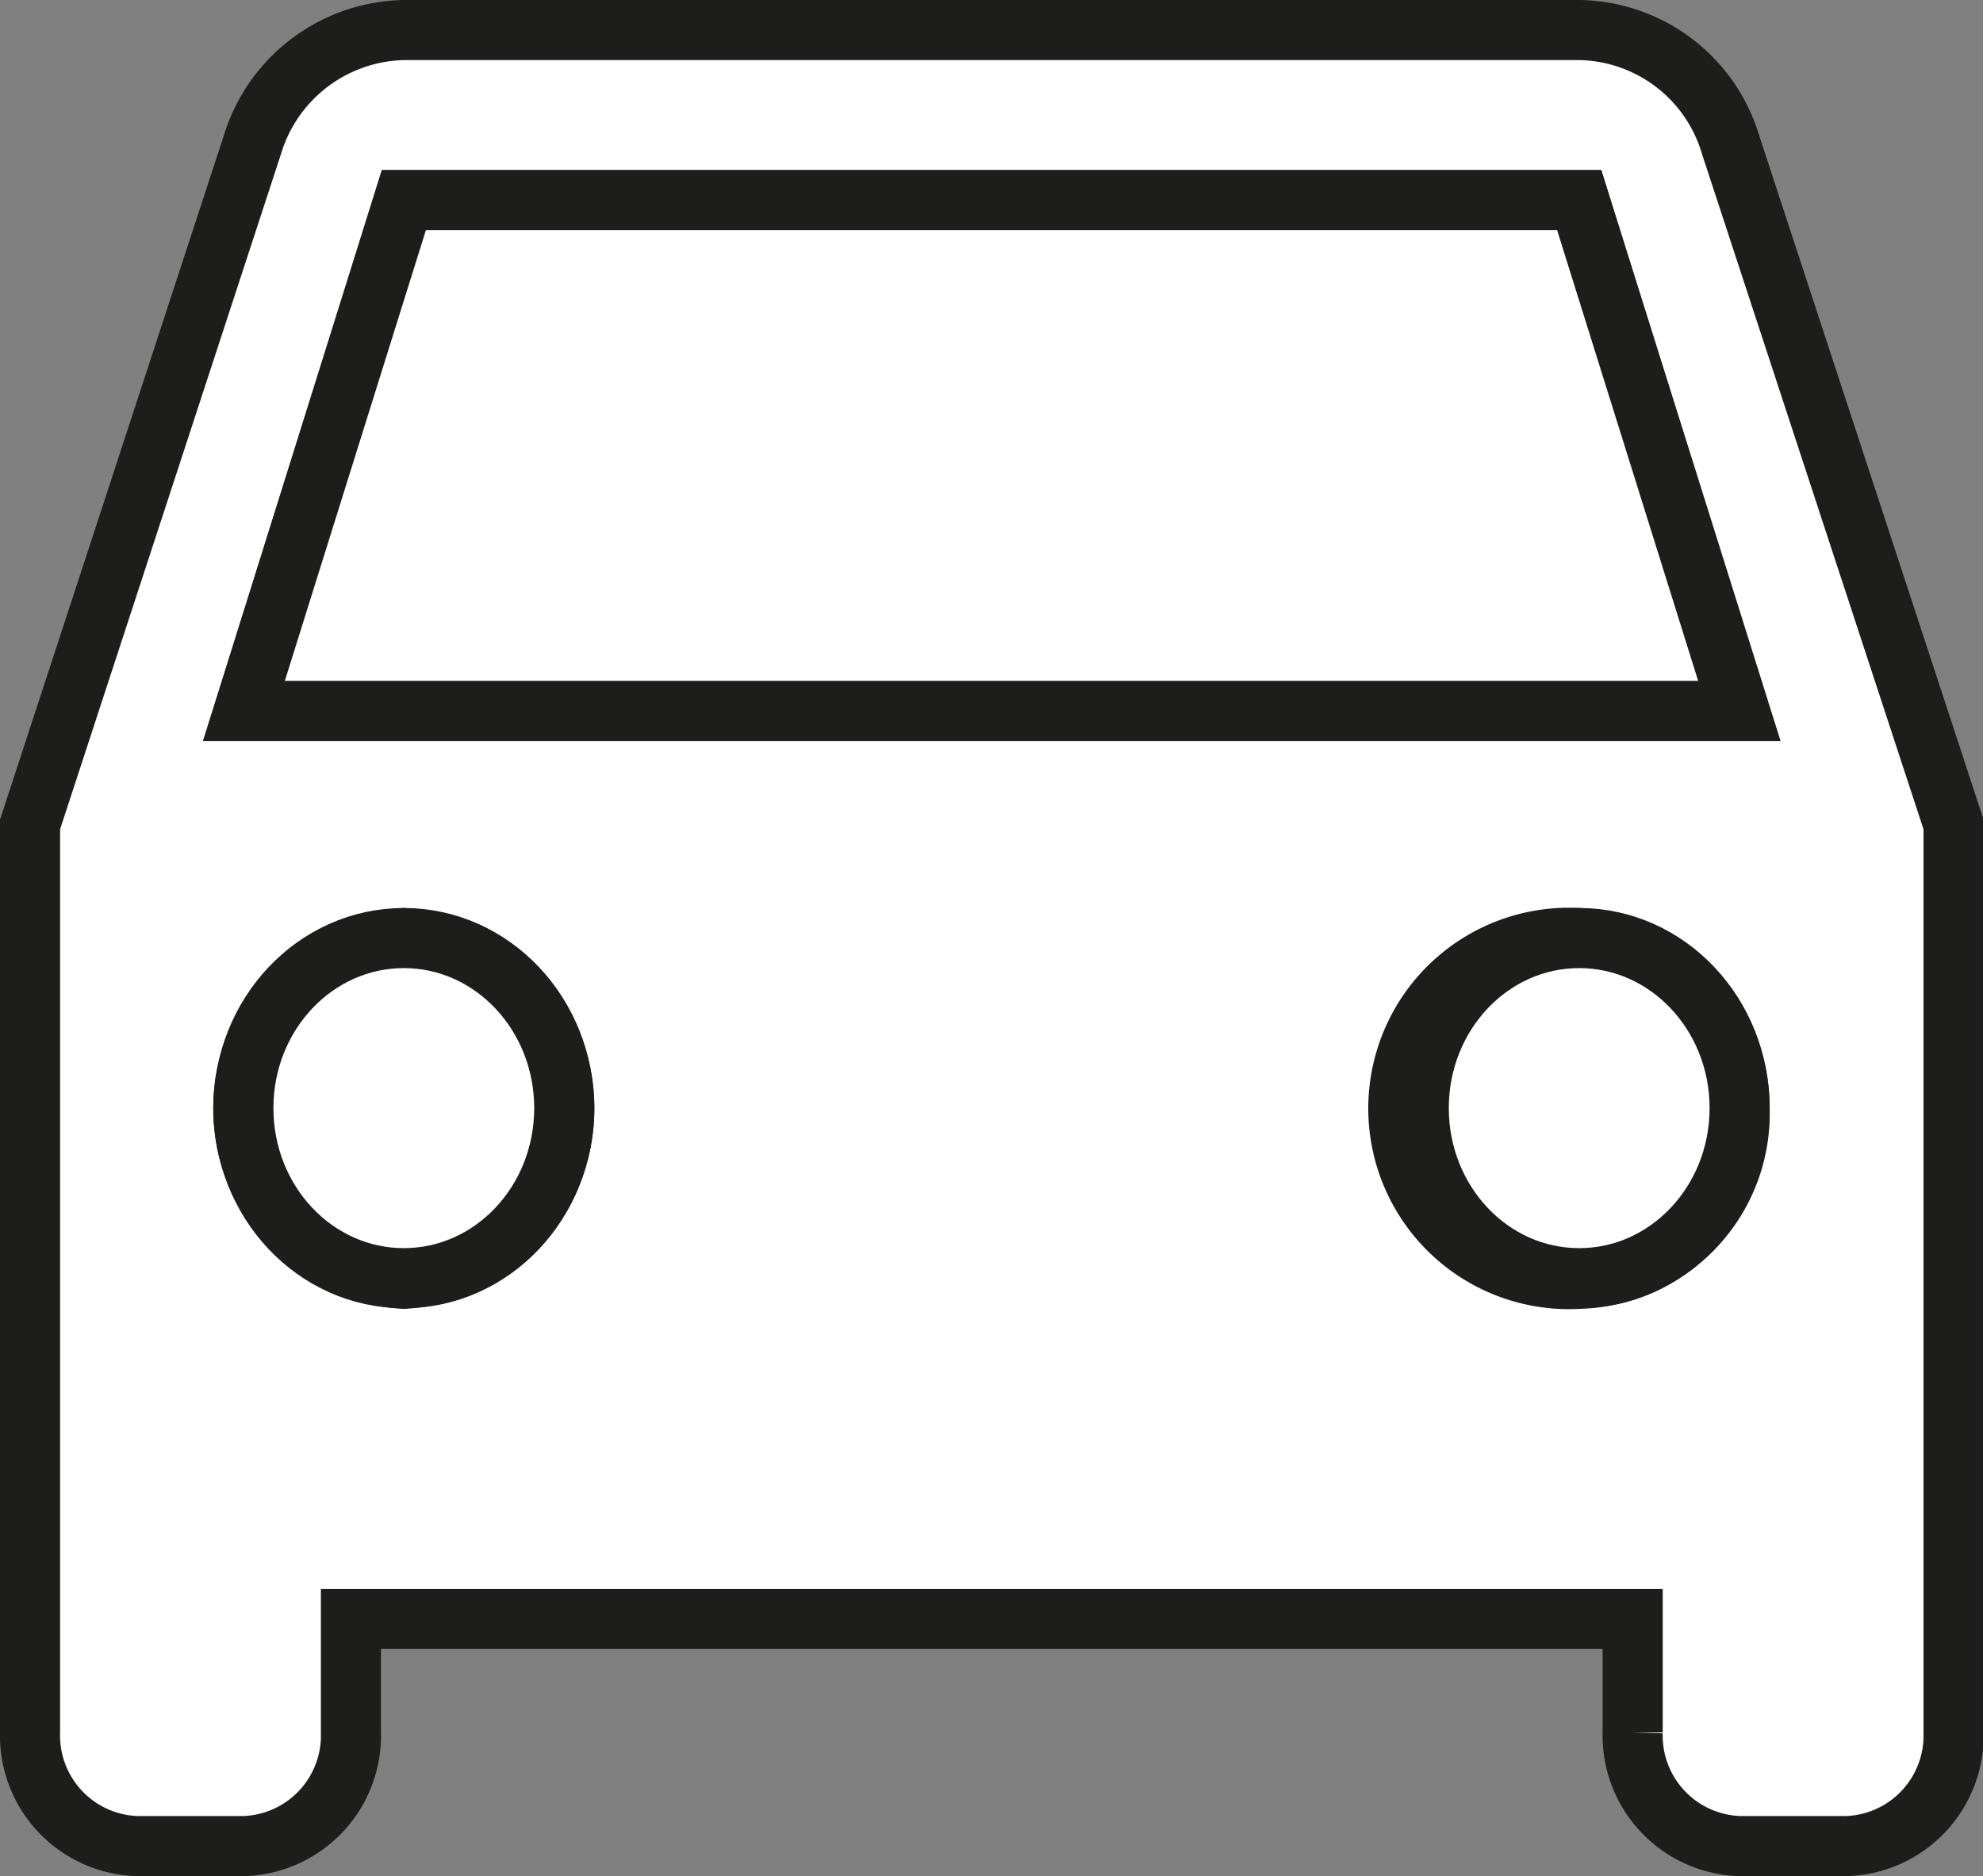 <svg xmlns="http://www.w3.org/2000/svg" viewBox="0 0 33 31.22"><rect x="0" y="0" width="33" height="31.22" fill="#808080" stroke="none"/><defs><style>.cls-1{fill:#fff;stroke:#1d1d1b;stroke-miterlimit:10;}</style></defs><title>ML-Icon_Car</title><g id="Layer_2" data-name="Layer 2"><g id="Layer_1-2" data-name="Layer 1"><path class="cls-1" d="M28.8,2.41A2.67,2.67,0,0,0,26.28.5H6.72A2.69,2.69,0,0,0,4.2,2.41L.5,13.72V28.83a1.84,1.84,0,0,0,1.78,1.89H4.06a1.84,1.84,0,0,0,1.78-1.89V26.94H27.17v1.89a1.84,1.84,0,0,0,1.78,1.89h1.78a1.84,1.84,0,0,0,1.78-1.89V13.72ZM6.72,21.28a2.84,2.84,0,0,1,0-5.67,2.84,2.84,0,0,1,0,5.67Zm19.56,0a2.84,2.84,0,1,1,2.67-2.83A2.75,2.75,0,0,1,26.28,21.28ZM4.06,11.83l2.67-8.5H26.28l2.67,8.5Z"/><polygon class="cls-1" points="6.72 3.33 4.06 11.83 28.94 11.83 26.28 3.33 6.72 3.33"/><ellipse class="cls-1" cx="26.28" cy="18.44" rx="2.67" ry="2.83"/><ellipse class="cls-1" cx="6.72" cy="18.44" rx="2.67" ry="2.83"/></g></g></svg>